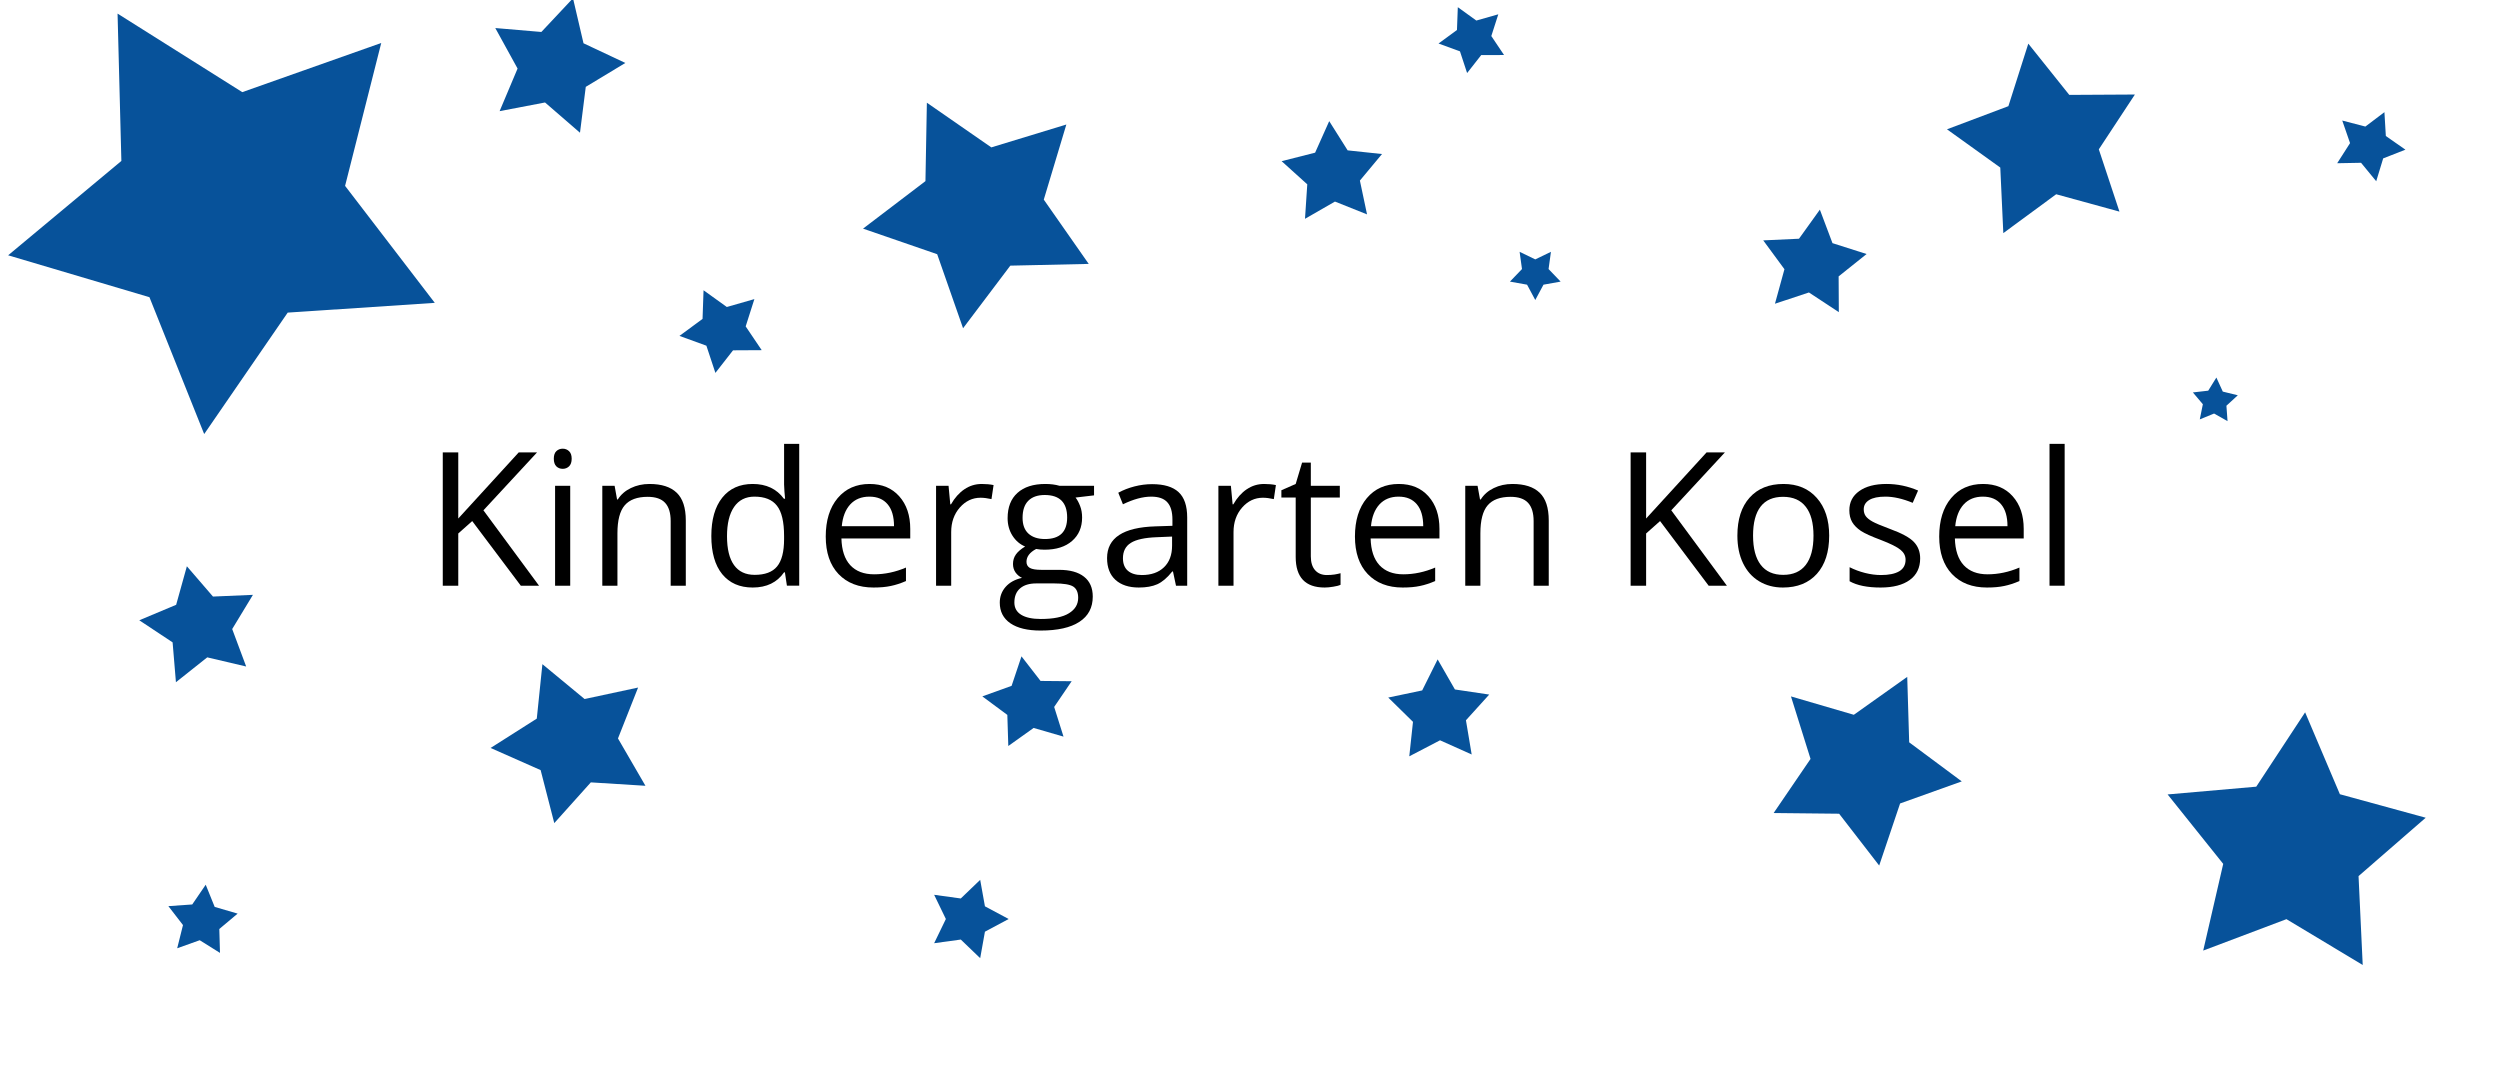 <?xml version="1.0" encoding="UTF-8" standalone="no"?>
<!-- Created with Inkscape (http://www.inkscape.org/) -->

<svg
   width="113.55mm"
   height="48.467mm"
   viewBox="0 0 113.55 48.467"
   version="1.1"
   id="svg5"
   inkscape:version="1.1.1 (3bf5ae0d25, 2021-09-20)"
   sodipodi:docname="kigaKosel.svg"
   xmlns:inkscape="http://www.inkscape.org/namespaces/inkscape"
   xmlns:sodipodi="http://sodipodi.sourceforge.net/DTD/sodipodi-0.dtd"
   xmlns="http://www.w3.org/2000/svg"
   xmlns:svg="http://www.w3.org/2000/svg">
  <sodipodi:namedview
     id="namedview7"
     pagecolor="#ffffff"
     bordercolor="#666666"
     borderopacity="1.0"
     inkscape:pageshadow="2"
     inkscape:pageopacity="0.0"
     inkscape:pagecheckerboard="0"
     inkscape:document-units="mm"
     showgrid="false"
     fit-margin-top="20"
     fit-margin-left="20"
     fit-margin-right="20"
     fit-margin-bottom="20"
     inkscape:zoom="1.3404384"
     inkscape:cx="84.673788"
     inkscape:cy="91.388009"
     inkscape:window-width="1920"
     inkscape:window-height="1031"
     inkscape:window-x="0"
     inkscape:window-y="25"
     inkscape:window-maximized="1"
     inkscape:current-layer="layer1" />
  <defs
     id="defs2">
    <rect
       x="108.243"
       y="274.556"
       width="591.816"
       height="266.131"
       id="rect1177" />
  </defs>
  <g
     inkscape:label="Ebene 1"
     inkscape:groupmode="layer"
     id="layer1"
     transform="translate(-50.208,-81.654)">
    <g
       aria-label="Kindergarten Kosel"
       transform="scale(0.265)"
       id="text1175"
       style="font-size:151.187px;line-height:1.25;font-family:'Open Sans';-inkscape-font-specification:'Open Sans, Normal';text-align:center;letter-spacing:0px;word-spacing:0px;text-anchor:middle;white-space:pre;shape-inside:url(#rect1177)">
      <path
         d="m 281.854,408.516 h -3.125 l -8.328,-11.078 -2.391,2.125 v 8.953 h -2.656 v -22.844 h 2.656 v 11.328 l 10.359,-11.328 h 3.141 l -9.188,9.922 z"
         style="font-size:32px"
         id="path9986" />
      <path
         d="m 287.197,408.516 h -2.594 v -17.125 h 2.594 z m -2.812,-21.766 q 0,-0.891 0.438,-1.297 0.438,-0.422 1.094,-0.422 0.625,0 1.078,0.422 0.453,0.422 0.453,1.297 0,0.875 -0.453,1.312 -0.453,0.422 -1.078,0.422 -0.656,0 -1.094,-0.422 -0.438,-0.438 -0.438,-1.312 z"
         style="font-size:32px"
         id="path9988" />
      <path
         d="m 304.416,408.516 v -11.078 q 0,-2.094 -0.953,-3.125 -0.953,-1.031 -2.984,-1.031 -2.688,0 -3.938,1.453 -1.25,1.453 -1.25,4.797 v 8.984 h -2.594 v -17.125 h 2.109 l 0.422,2.344 h 0.125 q 0.797,-1.266 2.234,-1.953 1.438,-0.703 3.203,-0.703 3.094,0 4.656,1.5 1.562,1.484 1.562,4.766 v 11.172 z"
         style="font-size:32px"
         id="path9990" />
      <path
         d="m 323.994,406.219 h -0.141 q -1.797,2.609 -5.375,2.609 -3.359,0 -5.234,-2.297 -1.859,-2.297 -1.859,-6.531 0,-4.234 1.875,-6.578 1.875,-2.344 5.219,-2.344 3.484,0 5.344,2.531 h 0.203 l -0.109,-1.234 -0.062,-1.203 v -6.969 h 2.594 v 24.312 h -2.109 z m -5.188,0.438 q 2.656,0 3.844,-1.438 1.203,-1.453 1.203,-4.672 v -0.547 q 0,-3.641 -1.219,-5.188 -1.203,-1.562 -3.859,-1.562 -2.281,0 -3.5,1.781 -1.203,1.766 -1.203,5 0,3.281 1.203,4.953 1.203,1.672 3.531,1.672 z"
         style="font-size:32px"
         id="path9992" />
      <path
         d="m 339.182,408.828 q -3.797,0 -6,-2.312 -2.188,-2.312 -2.188,-6.422 0,-4.141 2.031,-6.578 2.047,-2.438 5.484,-2.438 3.219,0 5.094,2.125 1.875,2.109 1.875,5.578 v 1.641 h -11.797 q 0.078,3.016 1.516,4.578 1.453,1.562 4.078,1.562 2.766,0 5.469,-1.156 v 2.312 q -1.375,0.594 -2.609,0.844 -1.219,0.266 -2.953,0.266 z m -0.703,-15.578 q -2.062,0 -3.297,1.344 -1.219,1.344 -1.438,3.719 h 8.953 q 0,-2.453 -1.094,-3.75 -1.094,-1.312 -3.125,-1.312 z"
         style="font-size:32px"
         id="path9994" />
      <path
         d="m 357.713,391.078 q 1.141,0 2.047,0.188 l -0.359,2.406 q -1.062,-0.234 -1.875,-0.234 -2.078,0 -3.562,1.688 -1.469,1.688 -1.469,4.203 v 9.188 h -2.594 v -17.125 h 2.141 l 0.297,3.172 h 0.125 q 0.953,-1.672 2.297,-2.578 1.344,-0.906 2.953,-0.906 z"
         style="font-size:32px"
         id="path9996" />
      <path
         d="m 376.979,391.391 v 1.641 l -3.172,0.375 q 0.438,0.547 0.781,1.438 0.344,0.875 0.344,1.984 0,2.516 -1.719,4.016 -1.719,1.5 -4.719,1.5 -0.766,0 -1.438,-0.125 -1.656,0.875 -1.656,2.203 0,0.703 0.578,1.047 0.578,0.328 1.984,0.328 h 3.031 q 2.781,0 4.266,1.172 1.5,1.172 1.5,3.406 0,2.844 -2.281,4.328 -2.281,1.5 -6.656,1.5 -3.359,0 -5.188,-1.25 -1.812,-1.25 -1.812,-3.531 0,-1.562 1,-2.703 1,-1.141 2.812,-1.547 -0.656,-0.297 -1.109,-0.922 -0.438,-0.625 -0.438,-1.453 0,-0.938 0.5,-1.641 0.5,-0.703 1.578,-1.359 -1.328,-0.547 -2.172,-1.859 -0.828,-1.312 -0.828,-3 0,-2.812 1.688,-4.328 1.688,-1.531 4.781,-1.531 1.344,0 2.422,0.312 z m -13.656,20 q 0,1.391 1.172,2.109 1.172,0.719 3.359,0.719 3.266,0 4.828,-0.984 1.578,-0.969 1.578,-2.641 0,-1.391 -0.859,-1.938 -0.859,-0.531 -3.234,-0.531 h -3.109 q -1.766,0 -2.75,0.844 -0.984,0.844 -0.984,2.422 z m 1.406,-14.516 q 0,1.797 1.016,2.719 1.016,0.922 2.828,0.922 3.797,0 3.797,-3.688 0,-3.859 -3.844,-3.859 -1.828,0 -2.812,0.984 -0.984,0.984 -0.984,2.922 z"
         style="font-size:32px"
         id="path9998" />
      <path
         d="m 391.025,408.516 -0.516,-2.438 h -0.125 q -1.281,1.609 -2.562,2.188 -1.266,0.562 -3.172,0.562 -2.547,0 -4,-1.312 -1.438,-1.312 -1.438,-3.734 0,-5.188 8.297,-5.438 l 2.906,-0.094 v -1.062 q 0,-2.016 -0.875,-2.969 -0.859,-0.969 -2.766,-0.969 -2.141,0 -4.844,1.312 l -0.797,-1.984 q 1.266,-0.688 2.766,-1.078 1.516,-0.391 3.031,-0.391 3.062,0 4.531,1.359 1.484,1.359 1.484,4.359 v 11.688 z m -5.859,-1.828 q 2.422,0 3.797,-1.328 1.391,-1.328 1.391,-3.719 v -1.547 l -2.594,0.109 q -3.094,0.109 -4.469,0.969 -1.359,0.844 -1.359,2.641 0,1.406 0.844,2.141 0.859,0.734 2.391,0.734 z"
         style="font-size:32px"
         id="path10000" />
      <path
         d="m 406.104,391.078 q 1.141,0 2.047,0.188 l -0.359,2.406 q -1.062,-0.234 -1.875,-0.234 -2.078,0 -3.562,1.688 -1.469,1.688 -1.469,4.203 v 9.188 h -2.594 v -17.125 h 2.141 l 0.297,3.172 h 0.125 q 0.953,-1.672 2.297,-2.578 1.344,-0.906 2.953,-0.906 z"
         style="font-size:32px"
         id="path10002" />
      <path
         d="m 416.885,406.688 q 0.688,0 1.328,-0.094 0.641,-0.109 1.016,-0.219 v 1.984 q -0.422,0.203 -1.25,0.328 -0.812,0.141 -1.469,0.141 -4.969,0 -4.969,-5.234 v -10.188 h -2.453 v -1.25 l 2.453,-1.078 1.094,-3.656 h 1.5 v 3.969 h 4.969 v 2.016 h -4.969 v 10.078 q 0,1.547 0.734,2.375 0.734,0.828 2.016,0.828 z"
         style="font-size:32px"
         id="path10004" />
      <path
         d="m 429.885,408.828 q -3.797,0 -6,-2.312 -2.188,-2.312 -2.188,-6.422 0,-4.141 2.031,-6.578 2.047,-2.438 5.484,-2.438 3.219,0 5.094,2.125 1.875,2.109 1.875,5.578 v 1.641 h -11.797 q 0.078,3.016 1.516,4.578 1.453,1.562 4.078,1.562 2.766,0 5.469,-1.156 v 2.312 q -1.375,0.594 -2.609,0.844 -1.219,0.266 -2.953,0.266 z m -0.703,-15.578 q -2.062,0 -3.297,1.344 -1.219,1.344 -1.438,3.719 h 8.953 q 0,-2.453 -1.094,-3.75 -1.094,-1.312 -3.125,-1.312 z"
         style="font-size:32px"
         id="path10006" />
      <path
         d="m 452.322,408.516 v -11.078 q 0,-2.094 -0.953,-3.125 -0.953,-1.031 -2.984,-1.031 -2.688,0 -3.938,1.453 -1.25,1.453 -1.25,4.797 v 8.984 h -2.594 v -17.125 h 2.109 l 0.422,2.344 h 0.125 q 0.797,-1.266 2.234,-1.953 1.438,-0.703 3.203,-0.703 3.094,0 4.656,1.5 1.562,1.484 1.562,4.766 v 11.172 z"
         style="font-size:32px"
         id="path10008" />
      <path
         d="m 485.447,408.516 h -3.125 l -8.328,-11.078 -2.391,2.125 v 8.953 h -2.656 v -22.844 h 2.656 v 11.328 l 10.359,-11.328 h 3.141 l -9.188,9.922 z"
         style="font-size:32px"
         id="path10010" />
      <path
         d="m 502.979,399.938 q 0,4.188 -2.109,6.547 -2.109,2.344 -5.828,2.344 -2.297,0 -4.078,-1.078 -1.781,-1.078 -2.75,-3.094 -0.969,-2.016 -0.969,-4.719 0,-4.188 2.094,-6.516 2.094,-2.344 5.812,-2.344 3.594,0 5.703,2.391 2.125,2.391 2.125,6.469 z m -13.047,0 q 0,3.281 1.312,5 1.312,1.719 3.859,1.719 2.547,0 3.859,-1.703 1.328,-1.719 1.328,-5.016 0,-3.266 -1.328,-4.953 -1.312,-1.703 -3.891,-1.703 -2.547,0 -3.844,1.672 -1.297,1.672 -1.297,4.984 z"
         style="font-size:32px"
         id="path10012" />
      <path
         d="m 518.572,403.844 q 0,2.391 -1.781,3.688 -1.781,1.297 -5,1.297 -3.406,0 -5.312,-1.078 v -2.406 q 1.234,0.625 2.641,0.984 1.422,0.359 2.734,0.359 2.031,0 3.125,-0.641 1.094,-0.656 1.094,-1.984 0,-1 -0.875,-1.703 -0.859,-0.719 -3.375,-1.688 -2.391,-0.891 -3.406,-1.547 -1,-0.672 -1.5,-1.516 -0.484,-0.844 -0.484,-2.016 0,-2.094 1.703,-3.297 1.703,-1.219 4.672,-1.219 2.766,0 5.406,1.125 l -0.922,2.109 q -2.578,-1.062 -4.672,-1.062 -1.844,0 -2.781,0.578 -0.938,0.578 -0.938,1.594 0,0.688 0.344,1.172 0.359,0.484 1.141,0.922 0.781,0.438 3,1.266 3.047,1.109 4.109,2.234 1.078,1.125 1.078,2.828 z"
         style="font-size:32px"
         id="path10014" />
      <path
         d="m 530.025,408.828 q -3.797,0 -6,-2.312 -2.188,-2.312 -2.188,-6.422 0,-4.141 2.031,-6.578 2.047,-2.438 5.484,-2.438 3.219,0 5.094,2.125 1.875,2.109 1.875,5.578 v 1.641 h -11.797 q 0.078,3.016 1.516,4.578 1.453,1.562 4.078,1.562 2.766,0 5.469,-1.156 v 2.312 q -1.375,0.594 -2.609,0.844 -1.219,0.266 -2.953,0.266 z m -0.703,-15.578 q -2.062,0 -3.297,1.344 -1.219,1.344 -1.438,3.719 h 8.953 q 0,-2.453 -1.094,-3.75 -1.094,-1.312 -3.125,-1.312 z"
         style="font-size:32px"
         id="path10016" />
      <path
         d="m 543.338,408.516 h -2.594 v -24.312 h 2.594 z"
         style="font-size:32px"
         id="path10018" />
    </g>
    <path
       sodipodi:type="star"
       style="opacity:1;fill:#07529a;fill-opacity:1;fill-rule:nonzero;stroke:none;stroke-width:10;stroke-miterlimit:4;stroke-dasharray:none;stroke-opacity:0.467"
       id="path12922"
       inkscape:flatsided="false"
       sodipodi:sides="5"
       sodipodi:cx="39.280151"
       sodipodi:cy="35.951355"
       sodipodi:r1="38.682331"
       sodipodi:r2="20.282848"
       sodipodi:arg1="1.6817674"
       sodipodi:arg2="2.3100859"
       inkscape:rounded="0"
       inkscape:randomized="0"
       d="M 34.996,74.396 25.614,50.939 1.394,43.757 20.803,27.586 20.149,2.331 41.526,15.793 65.343,7.367 59.146,31.858 74.519,51.905 49.312,53.58 Z"
       transform="matrix(0.265,0,0,0.265,50.208,81.654)"
       inkscape:transform-center-x="0.35024791"
       inkscape:transform-center-y="0.63820981" />
    <path
       sodipodi:type="star"
       style="opacity:1;fill:#07529a;fill-opacity:1;fill-rule:nonzero;stroke:none;stroke-width:10;stroke-miterlimit:4;stroke-dasharray:none;stroke-opacity:0.467"
       id="path12924"
       inkscape:flatsided="false"
       sodipodi:sides="5"
       sodipodi:cx="392.98938"
       sodipodi:cy="145.34625"
       sodipodi:r1="23.351177"
       sodipodi:r2="12.24405"
       sodipodi:arg1="-2.7374199"
       sodipodi:arg2="-2.1091014"
       inkscape:rounded="0"
       inkscape:randomized="0"
       d="m 371.52,136.163 15.192,-1.329 8.376,-12.744 5.959,14.038 14.709,4.028 -11.51,10.005 0.714,15.234 -13.072,-7.854 -14.267,5.387 3.43,-14.86 z"
       transform="matrix(0.265,0,0,0.265,50.208,81.654)"
       inkscape:transform-center-x="-0.17162135"
       inkscape:transform-center-y="-0.42436734" />
    <path
       sodipodi:type="star"
       style="opacity:1;fill:#07529a;fill-opacity:1;fill-rule:nonzero;stroke:none;stroke-width:10;stroke-miterlimit:4;stroke-dasharray:none;stroke-opacity:0.467"
       id="path12928"
       inkscape:flatsided="false"
       sodipodi:sides="5"
       sodipodi:cx="350.77881"
       sodipodi:cy="24.415388"
       sodipodi:r1="17.220222"
       sodipodi:r2="9.0293207"
       sodipodi:arg1="0.75949293"
       sodipodi:arg2="1.3878115"
       inkscape:rounded="0"
       inkscape:randomized="0"
       d="m 363.267,36.272 -10.845,-2.978 -9.061,6.662 -0.519,-11.234 -9.136,-6.559 10.524,-3.965 3.414,-10.716 7.023,8.784 11.246,-0.064 -6.184,9.394 z"
       transform="matrix(0.265,0,0,0.265,50.208,81.654)"
       inkscape:transform-center-x="0.25619724"
       inkscape:transform-center-y="-0.18415636" />
    <path
       sodipodi:type="star"
       style="opacity:1;fill:#07529a;fill-opacity:1;fill-rule:nonzero;stroke:none;stroke-width:10;stroke-miterlimit:4;stroke-dasharray:none;stroke-opacity:0.467"
       id="path12930"
       inkscape:flatsided="false"
       sodipodi:sides="5"
       sodipodi:cx="98.410767"
       sodipodi:cy="127.12634"
       sodipodi:r1="14.362872"
       sodipodi:r2="7.531086"
       sodipodi:arg1="0.55376698"
       sodipodi:arg2="1.1820855"
       inkscape:rounded="0"
       inkscape:randomized="0"
       d="m 110.627,134.68 -9.362,-0.584 -6.263,6.983 -2.338,-9.084 -8.577,-3.798 7.917,-5.03 0.962,-9.331 7.231,5.975 9.171,-1.968 -3.449,8.723 z"
       transform="matrix(0.265,0,0,0.265,50.208,81.654)"
       inkscape:transform-center-x="0.27869158"
       inkscape:transform-center-y="0.087465821" />
    <path
       sodipodi:type="star"
       style="opacity:1;fill:#07529a;fill-opacity:1;fill-rule:nonzero;stroke:none;stroke-width:10;stroke-miterlimit:4;stroke-dasharray:none;stroke-opacity:0.467"
       id="path12932"
       inkscape:flatsided="false"
       sodipodi:sides="5"
       sodipodi:cx="168.24379"
       sodipodi:cy="35.924377"
       sodipodi:r1="20.582115"
       sodipodi:r2="10.792109"
       sodipodi:arg1="0.469198"
       sodipodi:arg2="1.0975165"
       inkscape:rounded="0"
       inkscape:randomized="0"
       d="m 186.602,45.231 -13.439,0.299 -8.097,10.729 -4.437,-12.689 -12.707,-4.385 10.696,-8.141 0.244,-13.44 11.048,7.657 12.858,-3.921 -3.868,12.873 z"
       transform="matrix(0.265,0,0,0.265,50.208,81.654)"
       inkscape:transform-center-x="0.2598572"
       inkscape:transform-center-y="0.26664085" />
    <path
       sodipodi:type="star"
       style="opacity:1;fill:#07529a;fill-opacity:1;fill-rule:nonzero;stroke:none;stroke-width:10;stroke-miterlimit:4;stroke-dasharray:none;stroke-opacity:0.467"
       id="path12934"
       inkscape:flatsided="false"
       sodipodi:sides="5"
       sodipodi:cx="34.319408"
       sodipodi:cy="107.29699"
       sodipodi:r1="10.493999"
       sodipodi:r2="5.5024657"
       sodipodi:arg1="0.72240874"
       sodipodi:arg2="1.3507273"
       inkscape:rounded="0"
       inkscape:randomized="0"
       d="m 42.192,114.236 -6.672,-1.569 -5.367,4.262 -0.57,-6.83 -5.712,-3.788 6.32,-2.652 1.837,-6.603 4.475,5.191 6.847,-0.293 -3.554,5.86 z"
       transform="matrix(0.265,0,0,0.265,50.208,81.654)"
       inkscape:transform-center-x="0.18729834"
       inkscape:transform-center-y="-0.080610427" />
    <path
       sodipodi:type="star"
       style="opacity:1;fill:#07529a;fill-opacity:1;fill-rule:nonzero;stroke:none;stroke-width:10;stroke-miterlimit:4;stroke-dasharray:none;stroke-opacity:0.467"
       id="path12938"
       inkscape:flatsided="false"
       sodipodi:sides="5"
       sodipodi:cx="246.67487"
       sodipodi:cy="122.11303"
       sodipodi:r1="9.1017313"
       sodipodi:r2="4.772438"
       sodipodi:arg1="0.9129088"
       sodipodi:arg2="1.5412273"
       inkscape:rounded="0"
       inkscape:randomized="0"
       d="m 252.24,129.315 -5.424,-2.432 -5.271,2.748 0.637,-5.91 -4.242,-4.164 5.818,-1.221 2.649,-5.321 2.959,5.156 5.88,0.875 -3.989,4.407 z"
       transform="matrix(0.265,0,0,0.265,50.208,81.654)"
       inkscape:transform-center-x="0.022001807"
       inkscape:transform-center-y="-0.20893513" />
    <path
       sodipodi:type="star"
       style="opacity:1;fill:#07529a;fill-opacity:1;fill-rule:nonzero;stroke:none;stroke-width:10;stroke-miterlimit:4;stroke-dasharray:none;stroke-opacity:0.467"
       id="path12940"
       inkscape:flatsided="false"
       sodipodi:sides="5"
       sodipodi:cx="406.05234"
       sodipodi:cy="24.916853"
       sodipodi:r1="6.2682934"
       sodipodi:r2="3.2867422"
       sodipodi:arg1="1.3746516"
       sodipodi:arg2="2.0029701"
       inkscape:rounded="0"
       inkscape:randomized="0"
       d="m 407.274,31.065 -2.598,-3.164 -4.093,0.077 2.206,-3.449 -1.338,-3.869 3.962,1.032 3.266,-2.468 0.243,4.087 3.357,2.343 -3.812,1.494 z"
       transform="matrix(0.265,0,0,0.265,50.208,81.654)"
       inkscape:transform-center-x="-0.099879562"
       inkscape:transform-center-y="0.060342101" />
    <path
       sodipodi:type="star"
       style="opacity:1;fill:#07529a;fill-opacity:1;fill-rule:nonzero;stroke:none;stroke-width:10;stroke-miterlimit:4;stroke-dasharray:none;stroke-opacity:0.467"
       id="path12942"
       inkscape:flatsided="false"
       sodipodi:sides="5"
       sodipodi:cx="263.14072"
       sodipodi:cy="46.855297"
       sodipodi:r1="4.5671692"
       sodipodi:r2="2.3947678"
       sodipodi:arg1="1.5707963"
       sodipodi:arg2="2.1991149"
       inkscape:rounded="0"
       inkscape:randomized="0"
       d="m 263.141,51.422 -1.408,-2.63 -2.936,-0.526 2.066,-2.151 -0.407,-2.955 2.685,1.3 2.685,-1.3 -0.407,2.955 2.066,2.151 -2.936,0.526 z"
       transform="matrix(0.265,0,0,0.265,50.208,81.654)"
       inkscape:transform-center-y="0.11539148" />
    <path
       sodipodi:type="star"
       style="opacity:1;fill:#07529a;fill-opacity:1;fill-rule:nonzero;stroke:none;stroke-width:10;stroke-miterlimit:4;stroke-dasharray:none;stroke-opacity:0.467"
       id="path12944"
       inkscape:flatsided="false"
       sodipodi:sides="5"
       sodipodi:cx="123.90209"
       sodipodi:cy="56.502754"
       sodipodi:r1="7.5219984"
       sodipodi:r2="3.9441147"
       sodipodi:arg1="0.48595922"
       sodipodi:arg2="1.1142777"
       inkscape:rounded="0"
       inkscape:randomized="0"
       d="m 130.553,60.016 -4.912,0.027 -3.025,3.871 -1.544,-4.664 -4.616,-1.68 3.958,-2.909 0.172,-4.91 3.99,2.866 4.722,-1.354 -1.492,4.68 z"
       transform="matrix(0.265,0,0,0.265,50.208,81.654)"
       inkscape:transform-center-x="0.10513912"
       inkscape:transform-center-y="0.087255965" />
    <path
       sodipodi:type="star"
       style="opacity:1;fill:#07529a;fill-opacity:1;fill-rule:nonzero;stroke:none;stroke-width:10;stroke-miterlimit:4;stroke-dasharray:none;stroke-opacity:0.467"
       id="path12946"
       inkscape:flatsided="false"
       sodipodi:sides="5"
       sodipodi:cx="95.064041"
       sodipodi:cy="11.418766"
       sodipodi:r1="12.134135"
       sodipodi:r2="6.3624611"
       sodipodi:arg1="1.2047085"
       sodipodi:arg2="1.833027"
       inkscape:rounded="0"
       inkscape:randomized="0"
       d="m 99.408,22.749 -5.993,-5.185 -7.784,1.487 3.079,-7.302 -3.82,-6.943 7.896,0.672 5.423,-5.778 1.801,7.717 7.171,3.372 -6.783,4.097 z"
       transform="matrix(0.265,0,0,0.265,50.208,81.654)"
       inkscape:transform-center-x="-0.25718632"
       inkscape:transform-center-y="-0.051494994" />
    <path
       sodipodi:type="star"
       style="opacity:1;fill:#07529a;fill-opacity:1;fill-rule:nonzero;stroke:none;stroke-width:10;stroke-miterlimit:4;stroke-dasharray:none;stroke-opacity:0.467"
       id="path12948"
       inkscape:flatsided="false"
       sodipodi:sides="5"
       sodipodi:cx="165.81871"
       sodipodi:cy="157.51514"
       sodipodi:r1="7.0583196"
       sodipodi:r2="3.7009873"
       sodipodi:arg1="0"
       sodipodi:arg2="0.62831853"
       inkscape:rounded="0"
       inkscape:randomized="0"
       d="m 172.877,157.515 -4.064,2.175 -0.813,4.537 -3.325,-3.193 -4.567,0.629 2.009,-4.149 -2.009,-4.149 4.567,0.629 3.325,-3.193 0.813,4.537 z"
       transform="matrix(0.265,0,0,0.265,50.208,81.654)"
       inkscape:transform-center-x="-0.17833113" />
    <path
       sodipodi:type="star"
       style="opacity:1;fill:#07529a;fill-opacity:1;fill-rule:nonzero;stroke:none;stroke-width:10;stroke-miterlimit:4;stroke-dasharray:none;stroke-opacity:0.467"
       id="path12950"
       inkscape:flatsided="false"
       sodipodi:sides="5"
       sodipodi:cx="319.23471"
       sodipodi:cy="131.39963"
       sodipodi:r1="17.189203"
       sodipodi:r2="9.0130548"
       sodipodi:arg1="1.4041957"
       sodipodi:arg2="2.0325143"
       inkscape:rounded="0"
       inkscape:randomized="0"
       d="m 322.085,148.351 -6.866,-8.882 -11.226,-0.12 6.326,-9.274 -3.355,-10.713 10.775,3.15 9.152,-6.501 0.334,11.221 9.011,6.695 -10.569,3.785 z"
       transform="matrix(0.265,0,0,0.265,50.208,81.654)"
       inkscape:transform-center-x="-0.23305813"
       inkscape:transform-center-y="0.20662707" />
    <path
       sodipodi:type="star"
       style="opacity:1;fill:#07529a;fill-opacity:1;fill-rule:nonzero;stroke:none;stroke-width:10;stroke-miterlimit:4;stroke-dasharray:none;stroke-opacity:0.467"
       id="path12952"
       inkscape:flatsided="false"
       sodipodi:sides="5"
       sodipodi:cx="176.44464"
       sodipodi:cy="120.54507"
       sodipodi:r1="8.1645193"
       sodipodi:r2="4.2810168"
       sodipodi:arg1="0.77433628"
       sodipodi:arg2="1.4026548"
       inkscape:rounded="0"
       inkscape:randomized="0"
       d="m 182.281,126.254 -5.12,-1.488 -4.342,3.095 -0.167,-5.33 -4.285,-3.174 5.017,-1.806 1.694,-5.056 3.268,4.214 5.332,0.049 -2.998,4.41 z"
       transform="matrix(0.265,0,0,0.265,50.208,81.654)"
       inkscape:transform-center-x="0.11171319"
       inkscape:transform-center-y="-0.097126679" />
    <path
       sodipodi:type="star"
       style="opacity:1;fill:#07529a;fill-opacity:1;fill-rule:nonzero;stroke:none;stroke-width:10;stroke-miterlimit:4;stroke-dasharray:none;stroke-opacity:0.467"
       id="path12954"
       inkscape:flatsided="false"
       sodipodi:sides="5"
       sodipodi:cx="34.583549"
       sodipodi:cy="157.87708"
       sodipodi:r1="6.2769194"
       sodipodi:r2="3.291265"
       sodipodi:arg1="1.0502317"
       sodipodi:arg2="1.6785503"
       inkscape:rounded="0"
       inkscape:randomized="0"
       d="m 37.706,163.323 -3.476,-2.173 -3.86,1.38 0.993,-3.977 -2.505,-3.245 4.09,-0.285 2.312,-3.385 1.535,3.801 3.934,1.153 -3.141,2.634 z"
       transform="matrix(0.265,0,0,0.265,50.208,81.654)"
       inkscape:transform-center-x="-0.055192857"
       inkscape:transform-center-y="-0.10517835" />
    <path
       sodipodi:type="star"
       style="opacity:1;fill:#07529a;fill-opacity:1;fill-rule:nonzero;stroke:none;stroke-width:10;stroke-miterlimit:4;stroke-dasharray:none;stroke-opacity:0.467"
       id="path12956"
       inkscape:flatsided="false"
       sodipodi:sides="5"
       sodipodi:cx="379.62027"
       sodipodi:cy="68.75547"
       sodipodi:r1="4.0558524"
       sodipodi:r2="2.126662"
       sodipodi:arg1="1.005722"
       sodipodi:arg2="1.6340406"
       inkscape:rounded="0"
       inkscape:randomized="0"
       d="m 381.792,72.181 -2.306,-1.303 -2.452,1.002 0.527,-2.596 -1.71,-2.023 2.632,-0.301 1.395,-2.252 1.1,2.41 2.573,0.631 -1.952,1.791 z"
       transform="matrix(0.265,0,0,0.265,50.208,81.654)"
       inkscape:transform-center-x="-0.020957151"
       inkscape:transform-center-y="-0.082335703" />
    <path
       sodipodi:type="star"
       style="opacity:1;fill:#07529a;fill-opacity:1;fill-rule:nonzero;stroke:none;stroke-width:10;stroke-miterlimit:4;stroke-dasharray:none;stroke-opacity:0.467"
       id="path12958"
       inkscape:flatsided="false"
       sodipodi:sides="5"
       sodipodi:cx="252.49307"
       sodipodi:cy="6.6198068"
       sodipodi:r1="5.993588"
       sodipodi:r2="3.1427021"
       sodipodi:arg1="0.48807817"
       sodipodi:arg2="1.1163967"
       inkscape:rounded="0"
       inkscape:randomized="0"
       d="m 257.787,9.43 -3.914,0.013 -2.417,3.079 -1.222,-3.719 -3.675,-1.347 3.159,-2.311 0.145,-3.912 3.175,2.29 3.765,-1.071 -1.197,3.727 z"
       transform="matrix(0.265,0,0,0.265,50.208,81.654)"
       inkscape:transform-center-x="0.084799094"
       inkscape:transform-center-y="0.068498352" />
    <path
       sodipodi:type="star"
       style="opacity:1;fill:#07529a;fill-opacity:1;fill-rule:nonzero;stroke:none;stroke-width:10;stroke-miterlimit:4;stroke-dasharray:none;stroke-opacity:0.467"
       id="path12960"
       inkscape:flatsided="false"
       sodipodi:sides="5"
       sodipodi:cx="228.46756"
       sodipodi:cy="29.806923"
       sodipodi:r1="9.0670118"
       sodipodi:r2="4.7542334"
       sodipodi:arg1="0.87143558"
       sodipodi:arg2="1.4997541"
       inkscape:rounded="0"
       inkscape:randomized="0"
       d="m 234.304,36.745 -5.499,-2.196 -5.133,2.953 0.389,-5.909 -4.395,-3.969 5.74,-1.456 2.417,-5.406 3.158,5.009 5.888,0.628 -3.788,4.551 z"
       transform="matrix(0.265,0,0,0.265,50.208,81.654)"
       inkscape:transform-center-x="0.052621889"
       inkscape:transform-center-y="-0.17845881" />
    <path
       sodipodi:type="star"
       style="opacity:1;fill:#07529a;fill-opacity:1;fill-rule:nonzero;stroke:none;stroke-width:10;stroke-miterlimit:4;stroke-dasharray:none;stroke-opacity:0.467"
       id="path12962"
       inkscape:flatsided="false"
       sodipodi:sides="5"
       sodipodi:cx="310.68823"
       sodipodi:cy="45.245338"
       sodipodi:r1="9.3928604"
       sodipodi:r2="4.9250898"
       sodipodi:arg1="1.073692"
       sodipodi:arg2="1.7020105"
       inkscape:rounded="0"
       inkscape:randomized="0"
       d="m 315.168,53.501 -5.124,-3.373 -5.823,1.929 1.625,-5.915 -3.634,-4.942 6.128,-0.283 3.578,-4.983 2.162,5.741 5.845,1.863 -4.791,3.831 z"
       transform="matrix(0.265,0,0,0.265,50.208,81.654)"
       inkscape:transform-center-x="-0.10047828"
       inkscape:transform-center-y="-0.13971357" />
  </g>
</svg>

